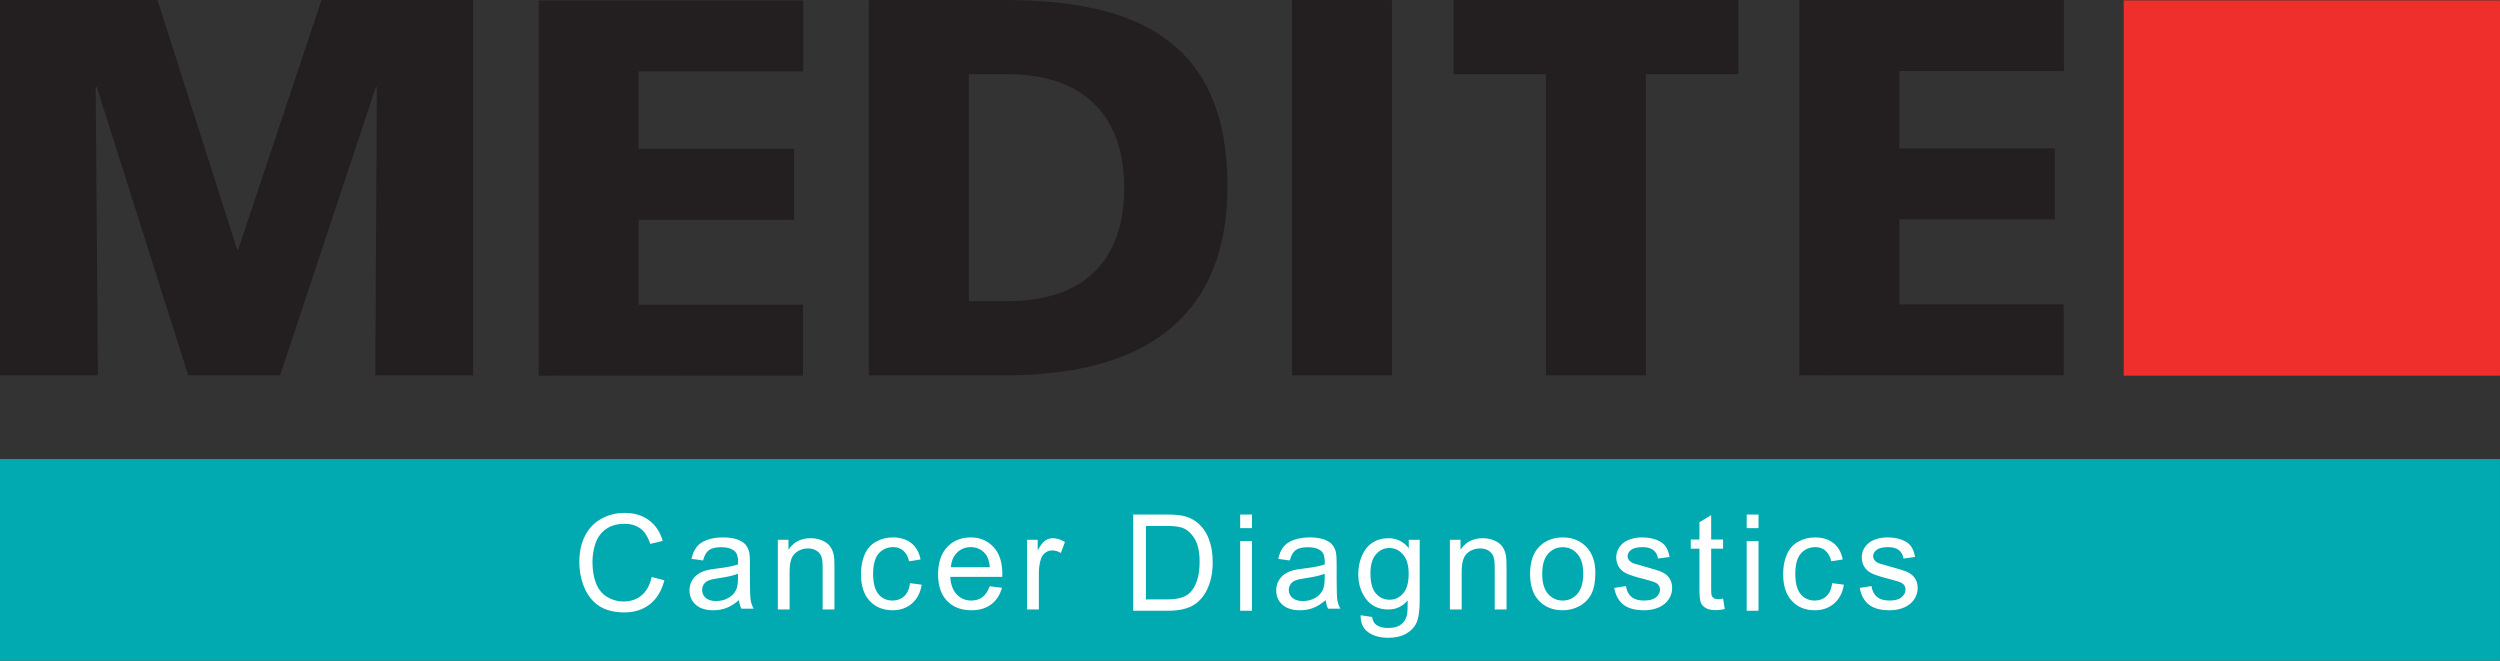 <?xml version="1.0" encoding="UTF-8"?>
<svg xmlns="http://www.w3.org/2000/svg" xmlns:xlink="http://www.w3.org/1999/xlink" width="223.2pt" height="58.99pt" viewBox="0 0 223.2 58.99" version="1.1">
<rect x="0" y="0" width="223.2" height="58.99" fill="#333333" stroke="none"/>
<defs>
<clipPath id="clip1">
  <path d="M 189 0 L 223.199 0 L 223.199 34 L 189 34 Z M 189 0 "/>
</clipPath>
<clipPath id="clip2">
  <path d="M 0 40 L 223.199 40 L 223.199 58.988 L 0 58.988 Z M 0 40 "/>
</clipPath>
</defs>
<g id="surface1">
<path style=" stroke:none;fill-rule:nonzero;fill:rgb(13.73%,12.16%,12.549%);fill-opacity:1;" d="M 0 33.508 L 8.738 33.508 L 8.543 7.777 L 8.641 7.777 L 16.801 33.508 L 25.008 33.508 L 33.551 7.777 L 33.648 7.777 L 33.504 33.508 L 42.238 33.508 L 42.238 0.004 L 28.703 0.004 L 21.266 22.273 L 21.168 22.273 L 14.062 0.004 L 0 0.004 L 0 33.508 "/>
<path style=" stroke:none;fill-rule:nonzero;fill:rgb(13.73%,12.16%,12.549%);fill-opacity:1;" d="M 48.09 33.543 L 71.688 33.531 L 71.688 27.199 L 57.02 27.203 L 57.02 19.621 L 70.891 19.621 L 70.891 13.285 L 57.02 13.285 L 57.02 6.375 L 71.707 6.375 L 71.707 0.039 L 48.09 0.039 L 48.09 33.543 "/>
<path style=" stroke:none;fill-rule:evenodd;fill:rgb(13.73%,12.16%,12.549%);fill-opacity:1;" d="M 86.496 6.625 L 89.953 6.625 C 96.48 6.625 100.367 10.082 100.367 16.754 C 100.367 23.426 96.625 26.883 89.953 26.883 L 86.496 26.883 Z M 77.57 33.508 L 89.762 33.508 C 101.188 33.508 109.586 29.137 109.586 16.609 C 109.586 3.652 101.426 0.004 89.762 0.004 L 77.57 0.004 L 77.57 33.508 "/>
<path style=" stroke:none;fill-rule:nonzero;fill:rgb(13.73%,12.16%,12.549%);fill-opacity:1;" d="M 115.344 33.508 L 124.27 33.508 L 124.27 0.004 L 115.344 0.004 L 115.344 33.508 "/>
<path style=" stroke:none;fill-rule:nonzero;fill:rgb(13.73%,12.16%,12.549%);fill-opacity:1;" d="M 138.016 33.508 L 146.945 33.508 L 146.945 6.625 L 155.199 6.625 L 155.199 0.004 L 129.762 0.004 L 129.762 6.625 L 138.016 6.625 L 138.016 33.508 "/>
<g clip-path="url(#clip1)" clip-rule="nonzero">
<path style=" stroke:none;fill-rule:nonzero;fill:rgb(93.608%,18.404%,17.363%);fill-opacity:1;" d="M 189.605 0.035 L 223.199 0.035 L 223.199 33.539 L 189.605 33.539 L 189.605 0.035 "/>
</g>
<path style=" stroke:none;fill-rule:nonzero;fill:rgb(13.73%,12.16%,12.549%);fill-opacity:1;" d="M 160.648 33.508 L 184.246 33.496 L 184.246 27.164 L 169.578 27.168 L 169.578 19.586 L 183.449 19.586 L 183.449 13.25 L 169.578 13.25 L 169.578 6.34 L 184.266 6.34 L 184.266 0.004 L 160.648 0.004 L 160.648 33.508 "/>
<g clip-path="url(#clip2)" clip-rule="nonzero">
<path style=" stroke:none;fill-rule:nonzero;fill:rgb(0%,66.743%,68.785%);fill-opacity:1;" d="M 223.199 58.988 L 0 58.988 L 0 40.988 L 223.199 40.988 L 223.199 58.988 "/>
</g>
<path style=" stroke:none;fill-rule:nonzero;fill:rgb(100%,100%,100%);fill-opacity:1;" d="M 58.18 51.516 L 59.316 51.805 C 59.078 52.738 58.648 53.449 58.031 53.938 C 57.41 54.43 56.656 54.676 55.762 54.676 C 54.836 54.676 54.082 54.484 53.5 54.109 C 52.922 53.73 52.48 53.188 52.176 52.473 C 51.875 51.758 51.723 50.988 51.723 50.168 C 51.723 49.273 51.895 48.492 52.234 47.828 C 52.578 47.16 53.062 46.656 53.695 46.309 C 54.324 45.965 55.02 45.793 55.777 45.793 C 56.637 45.793 57.359 46.012 57.945 46.449 C 58.531 46.887 58.941 47.5 59.168 48.293 L 58.051 48.559 C 57.852 47.934 57.562 47.477 57.184 47.191 C 56.805 46.906 56.328 46.766 55.754 46.766 C 55.094 46.766 54.543 46.922 54.098 47.238 C 53.656 47.555 53.344 47.98 53.164 48.512 C 52.984 49.047 52.895 49.598 52.895 50.164 C 52.895 50.895 53 51.531 53.215 52.074 C 53.426 52.621 53.758 53.027 54.207 53.297 C 54.656 53.566 55.145 53.703 55.664 53.703 C 56.301 53.703 56.844 53.52 57.281 53.152 C 57.723 52.785 58.023 52.238 58.18 51.516 "/>
<path style=" stroke:none;fill-rule:nonzero;fill:rgb(100%,100%,100%);fill-opacity:1;" d="M 65.887 51.223 C 65.504 51.379 64.93 51.512 64.164 51.621 C 63.73 51.684 63.426 51.754 63.246 51.832 C 63.066 51.91 62.926 52.023 62.828 52.172 C 62.73 52.324 62.684 52.492 62.684 52.676 C 62.684 52.957 62.789 53.191 63.004 53.379 C 63.215 53.566 63.527 53.66 63.938 53.66 C 64.344 53.66 64.703 53.57 65.02 53.391 C 65.336 53.215 65.57 52.973 65.719 52.664 C 65.832 52.426 65.887 52.074 65.887 51.609 Z M 65.977 53.578 C 65.586 53.91 65.211 54.145 64.848 54.281 C 64.488 54.418 64.098 54.484 63.684 54.484 C 63 54.484 62.477 54.316 62.109 53.984 C 61.742 53.648 61.559 53.223 61.559 52.703 C 61.559 52.398 61.629 52.121 61.766 51.867 C 61.906 51.617 62.086 51.414 62.312 51.262 C 62.535 51.109 62.789 50.996 63.07 50.918 C 63.277 50.863 63.59 50.809 64.008 50.758 C 64.859 50.656 65.484 50.535 65.887 50.395 C 65.891 50.25 65.895 50.16 65.895 50.121 C 65.895 49.691 65.793 49.387 65.594 49.211 C 65.324 48.973 64.926 48.855 64.395 48.855 C 63.898 48.855 63.531 48.941 63.297 49.113 C 63.059 49.289 62.883 49.598 62.77 50.039 L 61.738 49.898 C 61.832 49.457 61.988 49.098 62.203 48.828 C 62.418 48.555 62.727 48.348 63.133 48.199 C 63.539 48.055 64.012 47.98 64.547 47.98 C 65.078 47.98 65.508 48.043 65.84 48.168 C 66.172 48.293 66.418 48.449 66.574 48.641 C 66.73 48.828 66.84 49.07 66.902 49.359 C 66.938 49.539 66.953 49.863 66.953 50.332 L 66.953 51.738 C 66.953 52.719 66.977 53.336 67.023 53.598 C 67.066 53.855 67.156 54.105 67.289 54.344 L 66.188 54.344 C 66.078 54.125 66.008 53.871 65.977 53.578 "/>
<path style=" stroke:none;fill-rule:nonzero;fill:rgb(100%,100%,100%);fill-opacity:1;" d="M 69.445 54.414 L 69.445 48.191 L 70.395 48.191 L 70.395 49.078 C 70.848 48.395 71.512 48.051 72.371 48.051 C 72.746 48.051 73.094 48.117 73.406 48.254 C 73.723 48.387 73.957 48.566 74.113 48.785 C 74.27 49.004 74.379 49.262 74.441 49.562 C 74.48 49.758 74.5 50.102 74.5 50.59 L 74.5 54.414 L 73.445 54.414 L 73.445 50.629 C 73.445 50.199 73.406 49.879 73.324 49.664 C 73.238 49.453 73.094 49.281 72.887 49.156 C 72.676 49.027 72.43 48.965 72.152 48.965 C 71.703 48.965 71.312 49.109 70.988 49.395 C 70.66 49.68 70.496 50.219 70.496 51.016 L 70.496 54.414 L 69.445 54.414 "/>
<path style=" stroke:none;fill-rule:nonzero;fill:rgb(100%,100%,100%);fill-opacity:1;" d="M 81.25 52.066 L 82.289 52.199 C 82.176 52.914 81.887 53.473 81.418 53.879 C 80.953 54.281 80.379 54.484 79.699 54.484 C 78.848 54.484 78.16 54.207 77.645 53.648 C 77.129 53.094 76.867 52.297 76.867 51.258 C 76.867 50.586 76.98 49.996 77.203 49.492 C 77.426 48.988 77.766 48.609 78.219 48.359 C 78.672 48.105 79.168 47.98 79.703 47.98 C 80.379 47.98 80.934 48.152 81.363 48.492 C 81.793 48.836 82.066 49.32 82.188 49.949 L 81.164 50.109 C 81.066 49.691 80.895 49.375 80.645 49.164 C 80.398 48.953 80.098 48.848 79.746 48.848 C 79.215 48.848 78.781 49.039 78.449 49.418 C 78.117 49.801 77.953 50.402 77.953 51.227 C 77.953 52.062 78.113 52.672 78.434 53.051 C 78.754 53.43 79.172 53.617 79.688 53.617 C 80.102 53.617 80.445 53.492 80.723 53.238 C 81 52.984 81.176 52.594 81.25 52.066 "/>
<path style=" stroke:none;fill-rule:nonzero;fill:rgb(100%,100%,100%);fill-opacity:1;" d="M 84.898 50.637 L 88.375 50.637 C 88.328 50.113 88.195 49.719 87.977 49.457 C 87.641 49.051 87.203 48.848 86.668 48.848 C 86.184 48.848 85.777 49.012 85.449 49.336 C 85.117 49.66 84.934 50.094 84.898 50.637 Z M 88.363 52.34 L 89.453 52.477 C 89.281 53.113 88.961 53.605 88.496 53.957 C 88.031 54.309 87.438 54.484 86.715 54.484 C 85.805 54.484 85.086 54.203 84.551 53.645 C 84.02 53.082 83.75 52.297 83.75 51.285 C 83.75 50.238 84.02 49.426 84.559 48.848 C 85.098 48.27 85.797 47.98 86.656 47.98 C 87.488 47.98 88.168 48.266 88.695 48.832 C 89.223 49.398 89.488 50.195 89.488 51.223 C 89.488 51.285 89.484 51.379 89.48 51.504 L 84.84 51.504 C 84.879 52.188 85.074 52.711 85.422 53.074 C 85.77 53.438 86.203 53.617 86.723 53.617 C 87.109 53.617 87.438 53.516 87.711 53.312 C 87.984 53.109 88.203 52.785 88.363 52.34 "/>
<path style=" stroke:none;fill-rule:nonzero;fill:rgb(100%,100%,100%);fill-opacity:1;" d="M 91.695 54.414 L 91.695 48.191 L 92.645 48.191 L 92.645 49.137 C 92.887 48.695 93.109 48.402 93.316 48.262 C 93.52 48.121 93.746 48.051 93.992 48.051 C 94.348 48.051 94.711 48.164 95.078 48.391 L 94.715 49.371 C 94.457 49.219 94.199 49.141 93.941 49.141 C 93.711 49.141 93.504 49.211 93.32 49.348 C 93.137 49.488 93.004 49.68 92.926 49.926 C 92.809 50.301 92.75 50.711 92.75 51.156 L 92.75 54.414 L 91.695 54.414 "/>
<path style=" stroke:none;fill-rule:nonzero;fill:rgb(100%,100%,100%);fill-opacity:1;" d="M 102.309 53.516 L 104.141 53.516 C 104.707 53.516 105.152 53.461 105.473 53.355 C 105.797 53.25 106.055 53.102 106.242 52.91 C 106.516 52.641 106.723 52.277 106.875 51.824 C 107.023 51.367 107.102 50.816 107.102 50.168 C 107.102 49.27 106.953 48.578 106.656 48.098 C 106.363 47.613 106.004 47.293 105.582 47.129 C 105.277 47.012 104.785 46.953 104.109 46.953 L 102.309 46.953 Z M 101.172 54.527 L 101.172 45.938 L 104.129 45.938 C 104.797 45.938 105.309 45.98 105.656 46.062 C 106.148 46.176 106.57 46.379 106.918 46.676 C 107.371 47.059 107.711 47.547 107.934 48.145 C 108.16 48.738 108.27 49.422 108.27 50.188 C 108.27 50.84 108.195 51.418 108.043 51.922 C 107.891 52.426 107.695 52.84 107.457 53.172 C 107.219 53.5 106.957 53.762 106.676 53.949 C 106.391 54.141 106.051 54.285 105.648 54.383 C 105.25 54.48 104.789 54.527 104.27 54.527 L 101.172 54.527 "/>
<path style=" stroke:none;fill-rule:nonzero;fill:rgb(100%,100%,100%);fill-opacity:1;" d="M 110.723 54.527 L 110.723 48.305 L 111.777 48.305 L 111.777 54.527 Z M 110.723 47.152 L 110.723 45.938 L 111.777 45.938 L 111.777 47.152 L 110.723 47.152 "/>
<path style=" stroke:none;fill-rule:nonzero;fill:rgb(100%,100%,100%);fill-opacity:1;" d="M 118.27 51.223 C 117.887 51.379 117.312 51.512 116.547 51.621 C 116.113 51.684 115.809 51.754 115.629 51.832 C 115.445 51.91 115.309 52.023 115.211 52.172 C 115.113 52.324 115.062 52.492 115.062 52.676 C 115.062 52.957 115.172 53.191 115.387 53.379 C 115.598 53.566 115.906 53.66 116.316 53.66 C 116.727 53.66 117.086 53.57 117.402 53.391 C 117.719 53.215 117.949 52.973 118.102 52.664 C 118.215 52.426 118.27 52.074 118.27 51.609 Z M 118.355 53.578 C 117.969 53.91 117.594 54.145 117.23 54.281 C 116.867 54.418 116.48 54.484 116.066 54.484 C 115.383 54.484 114.855 54.316 114.488 53.984 C 114.121 53.648 113.941 53.223 113.941 52.703 C 113.941 52.398 114.012 52.121 114.148 51.867 C 114.285 51.617 114.469 51.414 114.691 51.262 C 114.918 51.109 115.172 50.996 115.449 50.918 C 115.656 50.863 115.973 50.809 116.391 50.758 C 117.238 50.656 117.867 50.535 118.27 50.395 C 118.273 50.25 118.273 50.16 118.273 50.121 C 118.273 49.691 118.176 49.387 117.977 49.211 C 117.707 48.973 117.309 48.855 116.773 48.855 C 116.277 48.855 115.914 48.941 115.68 49.113 C 115.441 49.289 115.266 49.598 115.152 50.039 L 114.121 49.898 C 114.215 49.457 114.367 49.098 114.586 48.828 C 114.801 48.555 115.109 48.348 115.516 48.199 C 115.922 48.055 116.395 47.98 116.93 47.98 C 117.461 47.98 117.891 48.043 118.223 48.168 C 118.555 48.293 118.801 48.449 118.953 48.641 C 119.109 48.828 119.223 49.07 119.281 49.359 C 119.316 49.539 119.336 49.863 119.336 50.332 L 119.336 51.738 C 119.336 52.719 119.359 53.336 119.402 53.598 C 119.449 53.855 119.535 54.105 119.672 54.344 L 118.566 54.344 C 118.461 54.125 118.391 53.871 118.355 53.578 "/>
<path style=" stroke:none;fill-rule:nonzero;fill:rgb(100%,100%,100%);fill-opacity:1;" d="M 122.352 51.191 C 122.352 52.008 122.512 52.605 122.836 52.98 C 123.16 53.355 123.566 53.543 124.055 53.543 C 124.539 53.543 124.945 53.355 125.273 52.98 C 125.602 52.609 125.766 52.023 125.766 51.227 C 125.766 50.465 125.598 49.891 125.258 49.504 C 124.922 49.117 124.516 48.926 124.035 48.926 C 123.566 48.926 123.172 49.113 122.844 49.496 C 122.516 49.875 122.352 50.441 122.352 51.191 Z M 121.477 54.93 L 122.504 55.082 C 122.547 55.398 122.664 55.629 122.859 55.773 C 123.121 55.969 123.48 56.066 123.934 56.066 C 124.422 56.066 124.797 55.969 125.062 55.773 C 125.328 55.578 125.508 55.305 125.602 54.953 C 125.656 54.738 125.684 54.289 125.68 53.602 C 125.219 54.145 124.645 54.414 123.953 54.414 C 123.102 54.414 122.438 54.105 121.969 53.488 C 121.5 52.871 121.266 52.133 121.266 51.27 C 121.266 50.676 121.371 50.125 121.59 49.625 C 121.805 49.121 122.113 48.734 122.52 48.461 C 122.93 48.188 123.41 48.051 123.961 48.051 C 124.695 48.051 125.301 48.348 125.777 48.941 L 125.777 48.191 L 126.75 48.191 L 126.75 53.57 C 126.75 54.539 126.648 55.227 126.453 55.629 C 126.258 56.035 125.941 56.355 125.516 56.59 C 125.09 56.824 124.562 56.941 123.938 56.941 C 123.195 56.941 122.598 56.773 122.141 56.438 C 121.684 56.105 121.461 55.602 121.477 54.93 "/>
<path style=" stroke:none;fill-rule:nonzero;fill:rgb(100%,100%,100%);fill-opacity:1;" d="M 129.445 54.414 L 129.445 48.191 L 130.395 48.191 L 130.395 49.078 C 130.852 48.395 131.512 48.051 132.375 48.051 C 132.75 48.051 133.098 48.117 133.41 48.254 C 133.727 48.387 133.961 48.566 134.117 48.785 C 134.273 49.004 134.383 49.262 134.445 49.562 C 134.484 49.758 134.504 50.102 134.504 50.59 L 134.504 54.414 L 133.449 54.414 L 133.449 50.629 C 133.449 50.199 133.406 49.879 133.324 49.664 C 133.242 49.453 133.098 49.281 132.891 49.156 C 132.68 49.027 132.434 48.965 132.152 48.965 C 131.703 48.965 131.316 49.109 130.988 49.395 C 130.664 49.68 130.5 50.219 130.5 51.016 L 130.5 54.414 L 129.445 54.414 "/>
<path style=" stroke:none;fill-rule:nonzero;fill:rgb(100%,100%,100%);fill-opacity:1;" d="M 137.688 51.234 C 137.688 52.031 137.863 52.625 138.211 53.023 C 138.559 53.418 138.996 53.617 139.523 53.617 C 140.047 53.617 140.48 53.418 140.828 53.02 C 141.176 52.621 141.352 52.016 141.352 51.199 C 141.352 50.43 141.176 49.844 140.824 49.449 C 140.477 49.051 140.043 48.855 139.523 48.855 C 138.996 48.855 138.559 49.051 138.211 49.445 C 137.863 49.84 137.688 50.438 137.688 51.234 Z M 136.605 51.234 C 136.605 50.082 136.926 49.227 137.566 48.672 C 138.102 48.211 138.754 47.98 139.523 47.98 C 140.379 47.98 141.078 48.262 141.621 48.82 C 142.164 49.383 142.434 50.156 142.434 51.145 C 142.434 51.945 142.312 52.574 142.074 53.035 C 141.836 53.492 141.484 53.852 141.023 54.105 C 140.566 54.359 140.066 54.484 139.523 54.484 C 138.652 54.484 137.945 54.207 137.41 53.648 C 136.871 53.09 136.605 52.285 136.605 51.234 "/>
<path style=" stroke:none;fill-rule:nonzero;fill:rgb(100%,100%,100%);fill-opacity:1;" d="M 144.121 52.488 L 145.164 52.324 C 145.223 52.742 145.387 53.062 145.652 53.285 C 145.922 53.508 146.297 53.617 146.777 53.617 C 147.262 53.617 147.621 53.52 147.855 53.32 C 148.09 53.125 148.207 52.895 148.207 52.629 C 148.207 52.391 148.102 52.203 147.895 52.066 C 147.75 51.973 147.391 51.852 146.816 51.707 C 146.043 51.512 145.508 51.344 145.211 51.199 C 144.91 51.059 144.684 50.859 144.527 50.609 C 144.375 50.355 144.297 50.078 144.297 49.773 C 144.297 49.496 144.359 49.238 144.488 49.004 C 144.613 48.766 144.789 48.57 145.008 48.414 C 145.172 48.293 145.395 48.191 145.68 48.105 C 145.961 48.023 146.266 47.98 146.59 47.98 C 147.078 47.98 147.508 48.051 147.875 48.191 C 148.242 48.332 148.516 48.523 148.691 48.762 C 148.867 49.004 148.988 49.324 149.055 49.727 L 148.023 49.867 C 147.977 49.547 147.844 49.297 147.617 49.117 C 147.395 48.938 147.074 48.848 146.664 48.848 C 146.18 48.848 145.836 48.93 145.629 49.09 C 145.422 49.25 145.316 49.438 145.316 49.652 C 145.316 49.789 145.359 49.91 145.445 50.02 C 145.531 50.133 145.668 50.227 145.852 50.301 C 145.957 50.34 146.266 50.43 146.781 50.57 C 147.527 50.77 148.051 50.934 148.344 51.059 C 148.641 51.188 148.871 51.371 149.039 51.613 C 149.207 51.855 149.289 52.156 149.289 52.516 C 149.289 52.867 149.188 53.199 148.98 53.508 C 148.777 53.82 148.48 54.059 148.094 54.23 C 147.707 54.398 147.27 54.484 146.781 54.484 C 145.973 54.484 145.355 54.316 144.934 53.98 C 144.512 53.645 144.238 53.148 144.121 52.488 "/>
<path style=" stroke:none;fill-rule:nonzero;fill:rgb(100%,100%,100%);fill-opacity:1;" d="M 153.836 53.445 L 153.988 54.379 C 153.691 54.441 153.426 54.473 153.191 54.473 C 152.809 54.473 152.512 54.41 152.301 54.289 C 152.09 54.168 151.941 54.012 151.855 53.812 C 151.77 53.617 151.727 53.199 151.727 52.566 L 151.727 48.988 L 150.953 48.988 L 150.953 48.168 L 151.727 48.168 L 151.727 46.625 L 152.773 45.992 L 152.773 48.168 L 153.836 48.168 L 153.836 48.988 L 152.773 48.988 L 152.773 52.625 C 152.773 52.926 152.793 53.121 152.832 53.207 C 152.867 53.293 152.93 53.359 153.012 53.41 C 153.098 53.461 153.219 53.488 153.371 53.488 C 153.488 53.488 153.645 53.473 153.836 53.445 "/>
<path style=" stroke:none;fill-rule:nonzero;fill:rgb(100%,100%,100%);fill-opacity:1;" d="M 155.945 54.527 L 155.945 48.305 L 157 48.305 L 157 54.527 Z M 155.945 47.152 L 155.945 45.938 L 157 45.938 L 157 47.152 L 155.945 47.152 "/>
<path style=" stroke:none;fill-rule:nonzero;fill:rgb(100%,100%,100%);fill-opacity:1;" d="M 163.582 52.066 L 164.621 52.199 C 164.508 52.914 164.219 53.473 163.75 53.879 C 163.281 54.281 162.711 54.484 162.031 54.484 C 161.18 54.484 160.492 54.207 159.977 53.648 C 159.461 53.094 159.199 52.297 159.199 51.258 C 159.199 50.586 159.312 49.996 159.535 49.492 C 159.758 48.988 160.098 48.609 160.551 48.359 C 161.008 48.105 161.5 47.98 162.035 47.98 C 162.711 47.98 163.266 48.152 163.695 48.492 C 164.125 48.836 164.398 49.32 164.52 49.949 L 163.496 50.109 C 163.398 49.691 163.227 49.375 162.977 49.164 C 162.73 48.953 162.43 48.848 162.078 48.848 C 161.547 48.848 161.113 49.039 160.781 49.418 C 160.449 49.801 160.285 50.402 160.285 51.227 C 160.285 52.062 160.445 52.672 160.766 53.051 C 161.086 53.43 161.504 53.617 162.02 53.617 C 162.434 53.617 162.777 53.492 163.055 53.238 C 163.332 52.984 163.508 52.594 163.582 52.066 "/>
<path style=" stroke:none;fill-rule:nonzero;fill:rgb(100%,100%,100%);fill-opacity:1;" d="M 166.039 52.488 L 167.086 52.324 C 167.145 52.742 167.305 53.062 167.574 53.285 C 167.84 53.508 168.215 53.617 168.695 53.617 C 169.18 53.617 169.539 53.52 169.773 53.32 C 170.008 53.125 170.125 52.895 170.125 52.629 C 170.125 52.391 170.02 52.203 169.812 52.066 C 169.672 51.973 169.312 51.852 168.734 51.707 C 167.965 51.512 167.426 51.344 167.129 51.199 C 166.828 51.059 166.602 50.859 166.449 50.609 C 166.293 50.355 166.219 50.078 166.219 49.773 C 166.219 49.496 166.281 49.238 166.406 49.004 C 166.535 48.766 166.707 48.57 166.926 48.414 C 167.09 48.293 167.312 48.191 167.598 48.105 C 167.879 48.023 168.184 47.98 168.508 47.98 C 168.996 47.98 169.426 48.051 169.793 48.191 C 170.164 48.332 170.438 48.523 170.609 48.762 C 170.785 49.004 170.906 49.324 170.977 49.727 L 169.941 49.867 C 169.895 49.547 169.762 49.297 169.535 49.117 C 169.312 48.938 168.992 48.848 168.586 48.848 C 168.102 48.848 167.754 48.93 167.547 49.09 C 167.34 49.25 167.234 49.438 167.234 49.652 C 167.234 49.789 167.277 49.91 167.363 50.02 C 167.449 50.133 167.586 50.227 167.77 50.301 C 167.875 50.34 168.188 50.43 168.699 50.57 C 169.445 50.77 169.969 50.934 170.262 51.059 C 170.559 51.188 170.789 51.371 170.957 51.613 C 171.125 51.855 171.211 52.156 171.211 52.516 C 171.211 52.867 171.105 53.199 170.902 53.508 C 170.695 53.82 170.398 54.059 170.016 54.23 C 169.629 54.398 169.188 54.484 168.699 54.484 C 167.895 54.484 167.277 54.316 166.852 53.98 C 166.43 53.645 166.156 53.148 166.039 52.488 "/>
</g>
</svg>

